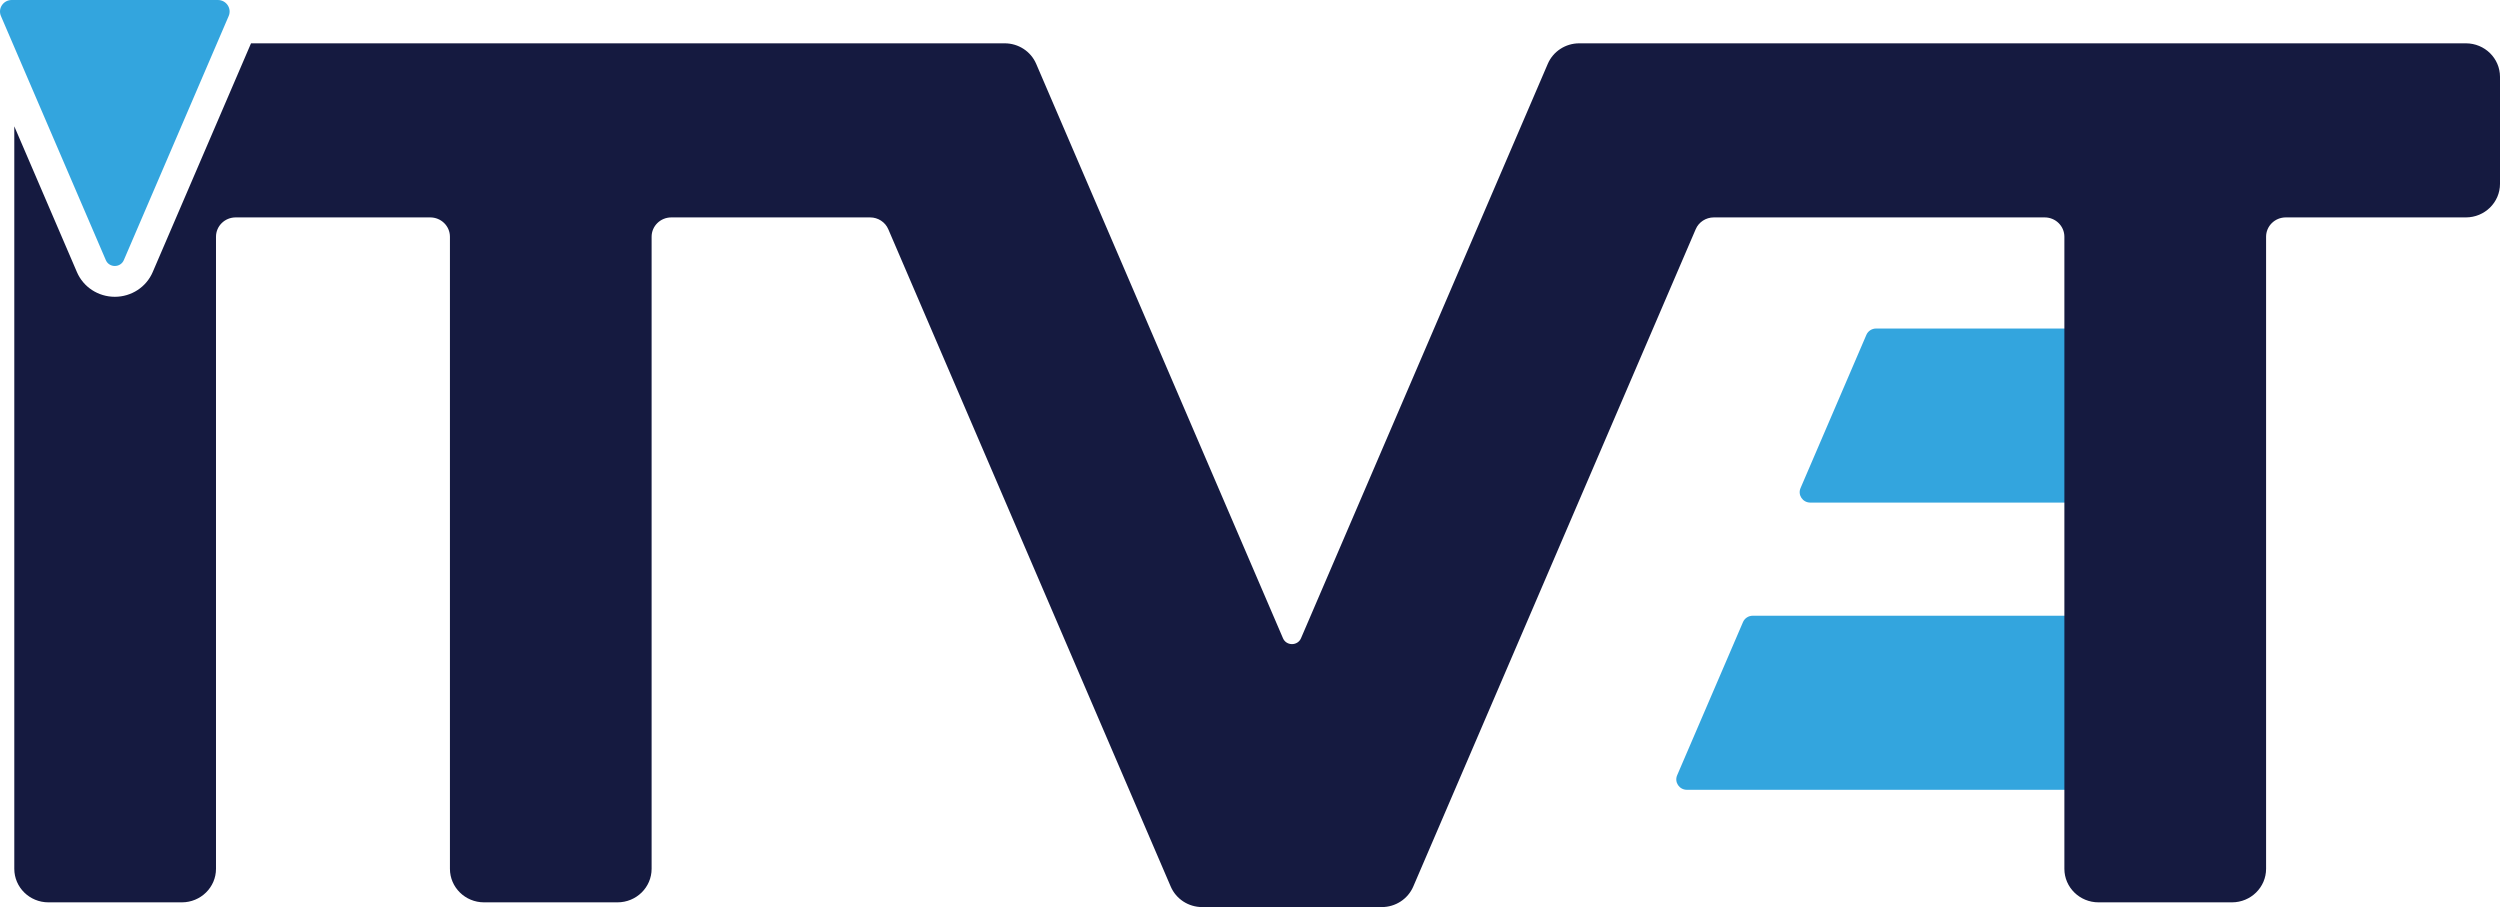 <svg width="113" height="41" viewBox="0 0 113 41" fill="none" xmlns="http://www.w3.org/2000/svg">
<path d="M84.36 15.136L81.384 22.063C81.25 22.374 81.482 22.717 81.825 22.717H96.603V14.849H84.802C84.609 14.849 84.435 14.961 84.36 15.136Z" fill="#33A5DE"/>
<path d="M78.783 28.119L75.806 35.045C75.673 35.357 75.905 35.699 76.248 35.699H95.769V27.831H79.224C79.032 27.831 78.858 27.944 78.783 28.119Z" fill="#33A5DE"/>
<path d="M0.042 0.724L4.783 11.757C4.935 12.111 5.445 12.111 5.597 11.757L10.337 0.723C10.484 0.381 10.228 0 9.848 0H0.531C0.151 0 -0.105 0.381 0.042 0.724Z" fill="#33A5DE"/>
<path d="M111.457 1.958H71.382C70.762 1.958 70.202 2.323 69.96 2.885L58.805 28.849C58.653 29.202 58.143 29.202 57.991 28.849L46.835 2.885C46.594 2.323 46.033 1.958 45.413 1.958H11.346L6.902 12.299C6.611 12.977 5.939 13.415 5.19 13.415C4.441 13.415 3.768 12.977 3.477 12.299L0.646 5.71V39.27C0.646 40.108 1.337 40.786 2.189 40.786H8.219C9.072 40.786 9.763 40.108 9.763 39.27V10.7C9.763 10.218 10.161 9.827 10.652 9.827H19.448C19.938 9.827 20.337 10.218 20.337 10.7V39.27C20.337 40.108 21.027 40.786 21.88 40.786H27.91C28.763 40.786 29.453 40.108 29.453 39.27V10.7C29.453 10.218 29.851 9.827 30.343 9.827H39.331C39.688 9.827 40.011 10.037 40.15 10.36L52.917 40.073C53.158 40.635 53.719 41 54.339 41H62.456C63.077 41 63.637 40.635 63.879 40.073L76.646 10.36C76.784 10.037 77.107 9.827 77.464 9.827H92.421C92.912 9.827 93.31 10.218 93.31 10.7V39.27C93.31 40.108 94.001 40.786 94.853 40.786H100.884C101.736 40.786 102.427 40.108 102.427 39.27V10.7C102.427 10.218 102.826 9.827 103.316 9.827H111.457C112.31 9.827 113 9.147 113 8.309V3.474C113 2.637 112.31 1.958 111.457 1.958Z" fill="#151A40"/>
</svg>
